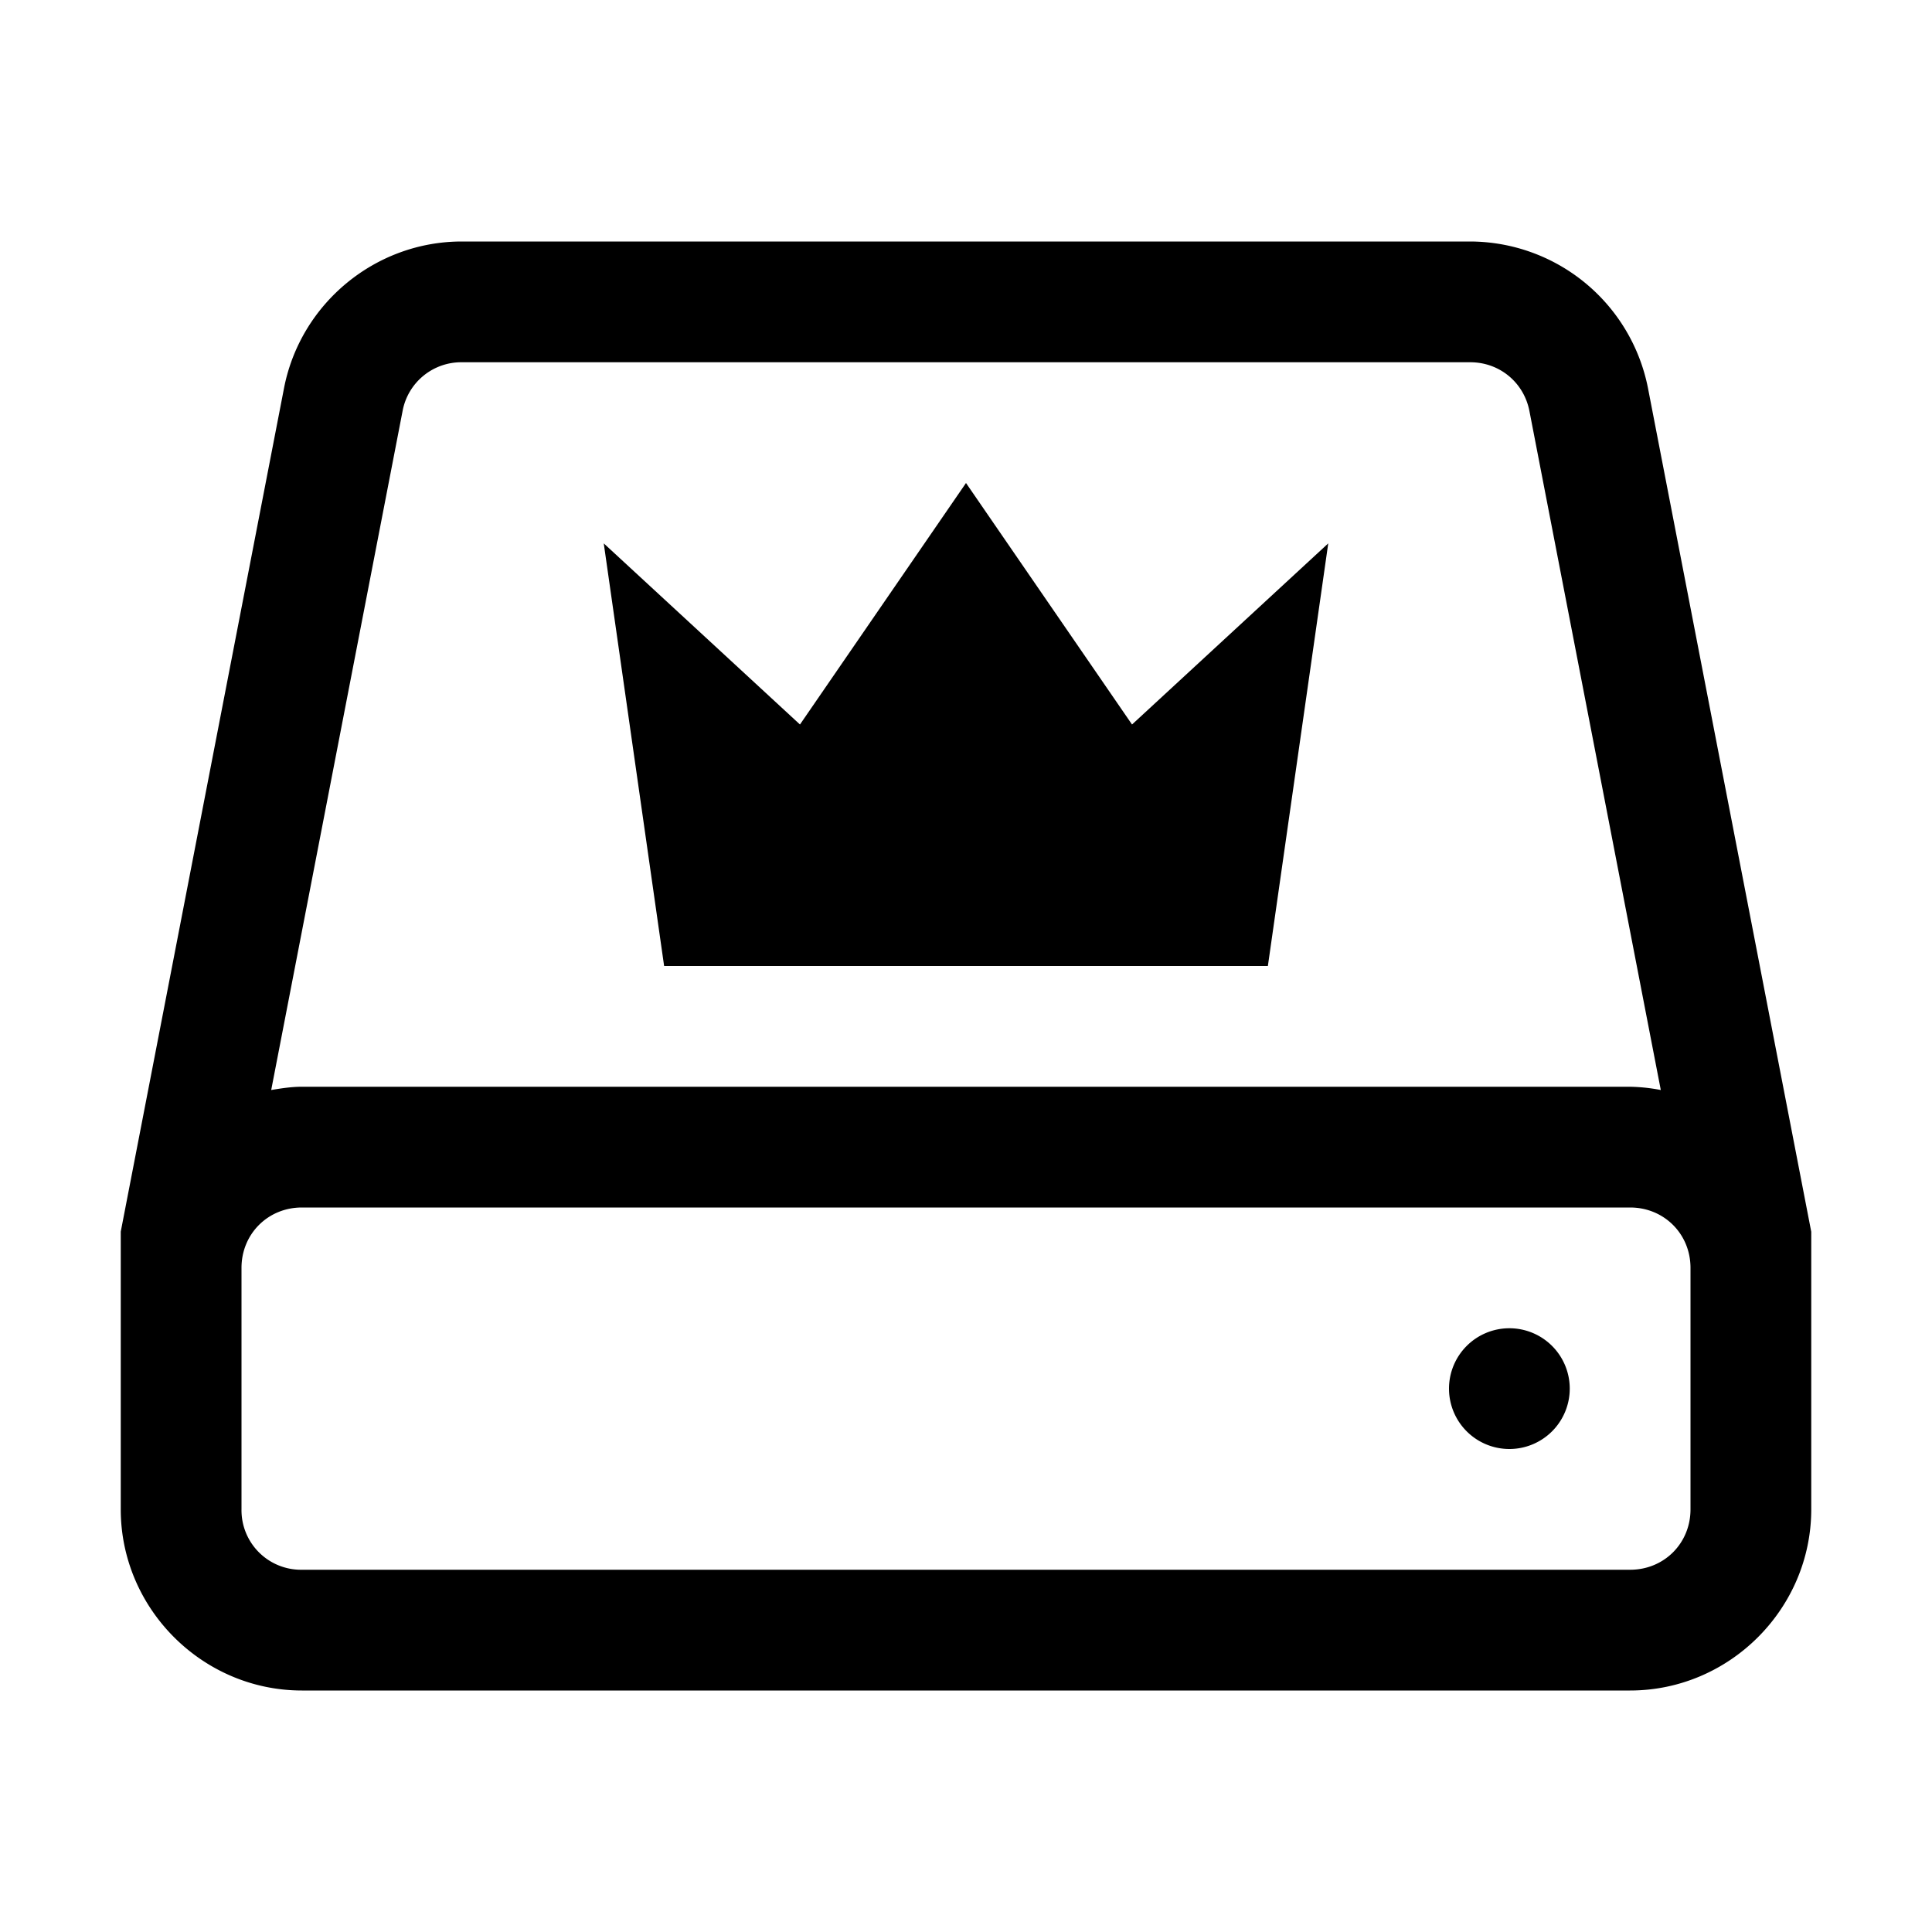 <svg xmlns="http://www.w3.org/2000/svg" viewBox="0 0 16 16"><path d="M3.824 2c-.715 0-1.336.513-1.472 1.215L1 10.2v2.3c0 .823.677 1.5 1.5 1.5h11c.823 0 1.5-.677 1.5-1.5v-2.299l-1.352-6.986A1.505 1.505 0 0 0 12.176 2H3.824zm0 1h8.352c.242 0 .444.167.49.404l1.088 5.623A1.471 1.471 0 0 0 13.5 9h-11c-.087 0-.17.013-.254.027l1.088-5.623A.494.494 0 0 1 3.824 3zM8 4L6.625 6 5 4.5 5.5 8h5l.5-3.5L9.375 6 8 4zm-5.5 6h11c.281 0 .5.219.5.5v2c0 .281-.219.5-.5.5h-11a.493.493 0 0 1-.5-.5v-2c0-.281.219-.5.5-.5zm10 1a.5.5 0 0 0-.5.5.5.5 0 0 0 .5.5.5.5 0 0 0 .5-.5.5.5 0 0 0-.5-.5z"/></svg>